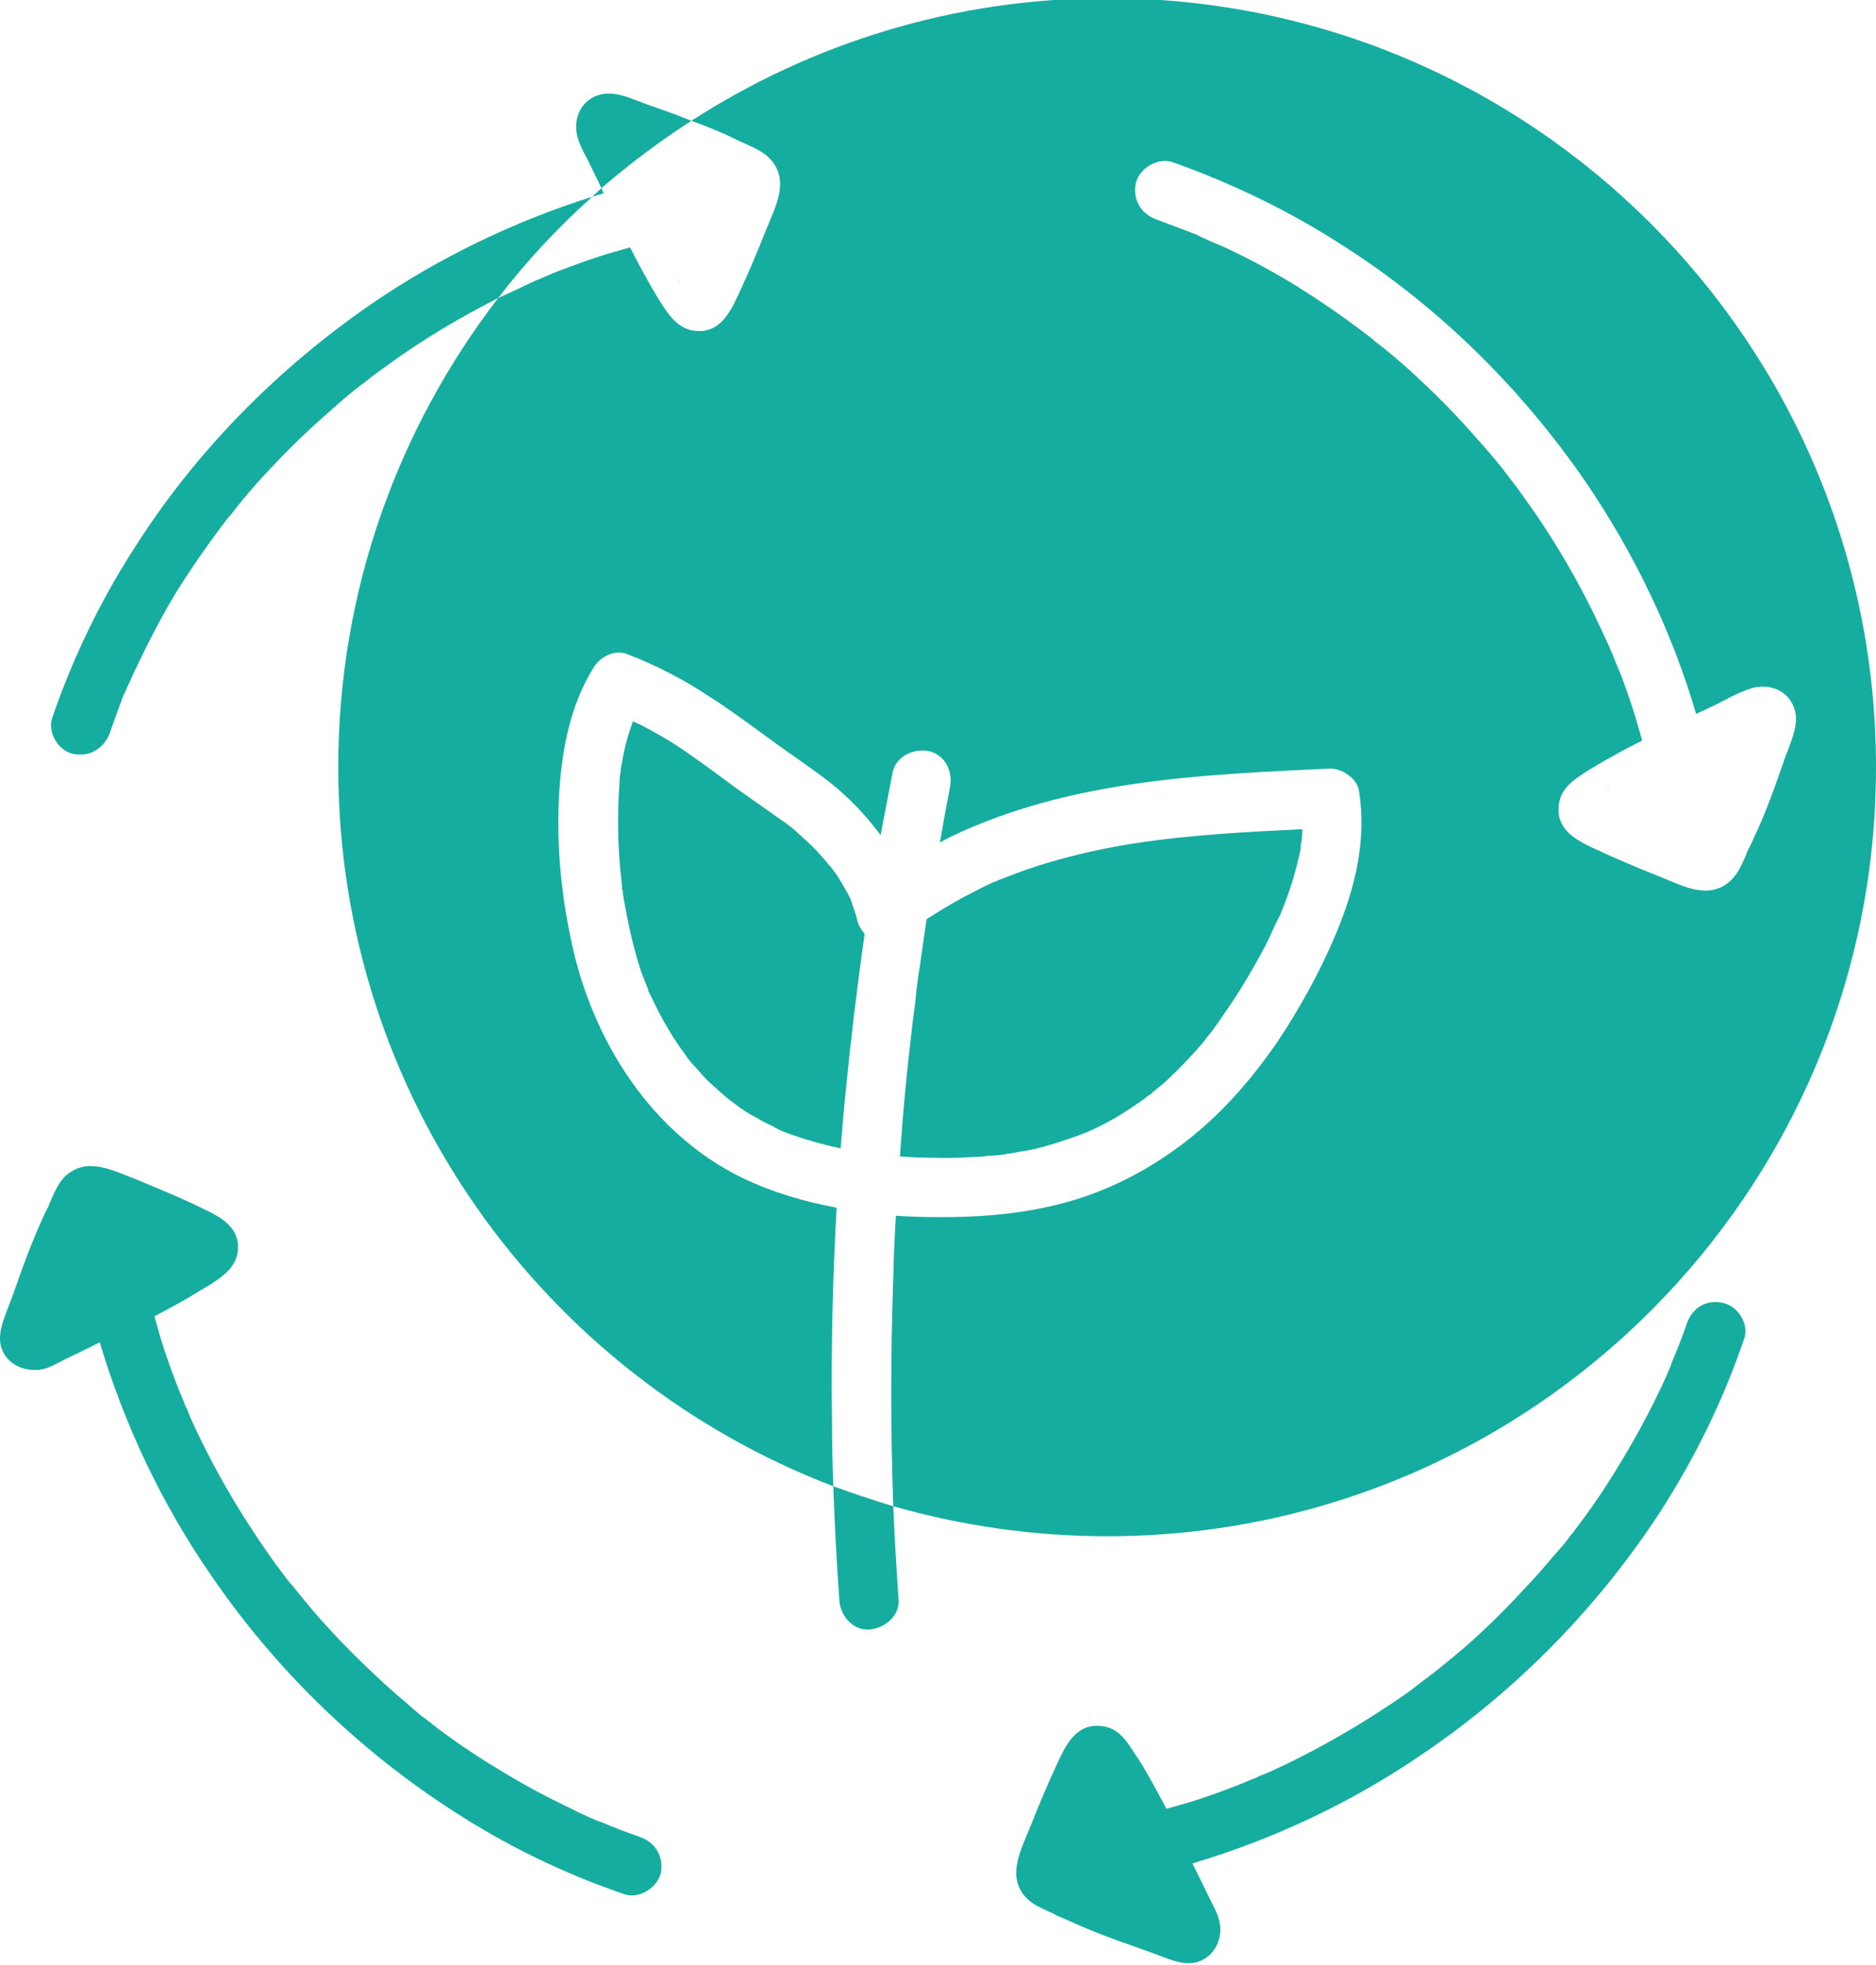 <svg xmlns:inkscape="http://www.inkscape.org/namespaces/inkscape" xmlns:sodipodi="http://sodipodi.sourceforge.net/DTD/sodipodi-0.dtd" xmlns="http://www.w3.org/2000/svg" xmlns:svg="http://www.w3.org/2000/svg" xmlns:rdf="http://www.w3.org/1999/02/22-rdf-syntax-ns#" xmlns:cc="http://creativecommons.org/ns#" xmlns:dc="http://purl.org/dc/elements/1.1/" version="1.2" viewBox="0 0 281.571 294.748" width="86.976" height="91.084" id="svg11" sodipodi:docname="climate_neutrality.svg" inkscape:version="1.3.2 (091e20e, 2023-11-25, custom)"><defs id="defs11"/><title id="title1">RURACTIVE_RDDIcons_fin</title><style id="style1">tspan { white-space:pre }	.s0 { fill: #15ada0 } </style><g id="Ebene 1" transform="translate(-1083.429,-431.237)"><g id="&lt;Group&gt;"><path id="&lt;Path&gt;" class="s0" d="m 1324.9,549.7 q 0,0 0,0 c -0.2,-0.3 -0.3,-0.1 0,0 z"/><path id="path1" class="s0" d="m 1348.7,543 q 0,0 0,0 c 0.1,-0.1 0.2,-0.1 0,0 z"/><path id="path2" class="s0" d="m 1185.4,473.3 q 0,0 0,0 c -0.3,0.2 -0.1,0.3 0,0 z"/><path id="path3" class="s0" d="m 1173.7,459.4 q -0.7,0.7 -1.4,1.3 0.9,-0.3 1.7,-0.5 -0.1,-0.4 -0.3,-0.8 z"/><path id="path4" class="s0" d="m 1229.2,604.8 q 1.3,0 2.7,-0.2 0.8,0 1.6,-0.1 c -0.1,0 0.5,-0.1 0.8,-0.1 q 0.1,0 0.2,-0.1 0.5,0 0.9,-0.1 0.6,-0.1 1.1,-0.2 1.3,-0.2 2.6,-0.5 2.7,-0.7 5.2,-1.6 c 2.5,-0.8 4.7,-1.9 7.4,-3.5 q 1.9,-1.2 3.7,-2.5 c -0.1,0 0.4,-0.3 0.5,-0.4 0.2,-0.1 0.5,-0.3 0.4,-0.3 q 0.8,-0.7 1.6,-1.3 3.2,-2.9 6.1,-6.3 0.4,-0.5 0.7,-0.9 c 0.1,-0.1 0.3,-0.4 0.5,-0.6 q 0.5,-0.7 1,-1.4 1.1,-1.6 2.2,-3.2 2.3,-3.5 4.3,-7.2 1.1,-2 2,-4.1 0.5,-1 1,-2 c 0,-0.1 0,-0.2 0.1,-0.3 q 0.2,-0.5 0.4,-1 c 1,-2.6 1.8,-5.3 2.4,-8.1 0,-0.1 0.1,-1.2 0.1,-1.1 q 0.1,-0.2 0.1,-0.4 0.1,-0.8 0.1,-1.7 c -4.1,0.2 -8.1,0.4 -12.2,0.7 -9.1,0.7 -17.2,1.7 -26.2,4.4 q -3,0.9 -5.8,2 -0.5,0.2 -1,0.4 c -0.1,0 -0.3,0.1 -0.5,0.2 -0.1,0 -0.2,0.1 -0.2,0.1 q -0.4,0.1 -0.8,0.3 -1.3,0.6 -2.6,1.3 -2.8,1.4 -5.5,3.1 -0.8,0.5 -1.6,1 -0.5,3.5 -1,7 c -0.3,1.9 -0.5,3.2 -0.7,5.5 q -0.4,2.9 -0.7,5.7 -0.7,6 -1.2,12.1 -0.2,2.6 -0.4,5.3 2.5,0.2 5,0.2 2.9,0.1 5.7,-0.1 z"/><path id="path5" class="s0" d="m 1200.8,600.9 c 0.4,0.1 0.2,0 0,0 z"/><path id="&lt;Compound Path&gt;" fill-rule="evenodd" class="s0" d="m 1208.3,644 q 0,5.1 0.2,10.2 c -43.4,-16.6 -74.3,-58.6 -74.3,-107.9 0,-26.5 9,-50.9 24,-70.4 q 2.2,-1 4.3,-2 0.8,-0.4 1.5,-0.7 0.4,-0.1 0.7,-0.3 0,0 0.1,0 0.1,-0.1 0.2,-0.1 1.5,-0.7 3.2,-1.3 3.1,-1.2 6.3,-2.2 1.7,-0.5 3.5,-1 1.2,2.4 2.5,4.7 1.1,2 2.3,3.9 c 1.2,1.8 2.5,3.6 4.8,3.9 3.7,0.5 5.3,-2.5 6.6,-5.3 1.5,-3.2 2.9,-6.5 4.2,-9.8 1.4,-3.5 3.7,-7.5 0.5,-10.8 -1,-1 -2.2,-1.5 -3.5,-2.1 q 0,0 -0.2,-0.1 -0.4,-0.2 -0.7,-0.3 -1.2,-0.6 -2.3,-1.1 -2.5,-1.1 -5,-2 c 18,-11.6 39.4,-18.4 62.4,-18.4 63.7,0 115.4,51.7 115.4,115.4 0,63.7 -51.7,115.4 -115.4,115.4 -11.1,0 -21.9,-1.6 -32.1,-4.5 q -0.6,-17.1 0,-34.2 0.1,-4.7 0.4,-9.4 2.8,0.2 5.6,0.2 c 7.2,0.1 14.4,-0.5 21.3,-2.6 6.5,-2 12.4,-5.3 17.7,-9.6 4.9,-4 9,-8.8 12.6,-14 3.4,-5.1 6.4,-10.5 8.8,-16.2 2.9,-6.9 4.7,-14.1 3.5,-21.6 -0.3,-1.8 -2.5,-3.3 -4.3,-3.3 -19.3,0.9 -39.1,1.7 -56.9,10.2 -0.6,0.3 -1.2,0.6 -1.7,0.9 q 0.7,-4.1 1.5,-8.2 c 0.5,-2.3 -0.6,-4.9 -3.1,-5.5 -2.2,-0.5 -5,0.7 -5.5,3.2 q -0.9,4.7 -1.8,9.4 c -2.2,-3 -4.8,-5.7 -7.7,-8 -3,-2.3 -6.2,-4.4 -9.3,-6.7 -2.9,-2.1 -5.7,-4.2 -8.7,-6.1 -3.9,-2.6 -8,-4.7 -12.4,-6.4 -1.9,-0.7 -4.1,0.5 -5,2.1 -3.7,5.9 -4.9,13.2 -5.2,20 -0.3,7.1 0.4,14.2 1.9,21.1 3.1,14.7 11.9,28.8 25.8,35.5 4.4,2.1 9.2,3.5 14,4.4 q -0.9,15.8 -0.7,31.6 z M 1257,464.1 q 2.9,1.1 5.8,2.2 0.3,0.1 0.6,0.3 0,0 0,0 0.7,0.3 1.3,0.6 1.4,0.6 2.8,1.2 5.5,2.6 10.7,5.8 5.1,3.2 10,6.9 c 0,0 0.1,0.1 0.2,0.2 0.1,0 0.2,0.1 0.3,0.2 q 0.6,0.4 1.1,0.9 1.2,0.9 2.4,1.9 2.4,2 4.6,4.1 4.4,4.1 8.3,8.6 2.1,2.3 4,4.7 0.4,0.6 0.9,1.1 c -0.6,-0.7 0.2,0.4 0.4,0.6 q 1,1.3 1.9,2.6 c 4.7,6.5 8.7,13.5 12,20.8 q 0.4,0.8 0.7,1.5 0.1,0.3 0.3,0.7 0,0 0,0.1 0.1,0 0.1,0.1 0.6,1.6 1.3,3.2 1.2,3.2 2.2,6.4 0.5,1.7 1,3.5 -2.4,1.2 -4.7,2.5 -2,1.1 -3.9,2.3 c -1.8,1.2 -3.6,2.4 -3.9,4.8 -0.5,3.7 2.5,5.3 5.3,6.6 3.2,1.5 6.5,2.9 9.8,4.2 3.5,1.4 7.5,3.7 10.8,0.5 1,-1 1.5,-2.2 2.1,-3.5 q 0,-0.1 0.1,-0.2 0.1,-0.4 0.3,-0.8 0.6,-1.1 1.1,-2.3 c 1.4,-3 2.6,-6.2 3.7,-9.4 q 0.7,-2.1 1.5,-4.1 c 0.6,-1.7 1.2,-3.4 0.7,-5.2 -0.8,-2.8 -3.6,-4 -6.3,-3.3 -1.1,0.3 -2.1,0.8 -3.2,1.3 q -2.6,1.4 -5.3,2.6 c -3.6,-12.3 -9.3,-24.1 -16.5,-34.7 -9.7,-14.1 -22,-26.3 -36.4,-35.5 -8,-5.2 -16.7,-9.4 -25.7,-12.6 -2.2,-0.7 -5,0.9 -5.5,3.2 -0.5,2.4 0.8,4.6 3.1,5.4 z"/><path id="path6" class="s0" d="m 1211.2,566.4 c 0.3,0.8 -0.1,-0.2 -0.2,-0.5 q -0.3,-0.6 -0.6,-1.1 -0.7,-1.3 -1.5,-2.5 -0.4,-0.5 -0.8,-1.1 c 0.5,0.7 -0.2,-0.2 -0.4,-0.4 q -1.6,-2 -3.5,-3.7 -1,-0.9 -2,-1.8 c -0.1,0 -0.5,-0.4 -0.7,-0.5 q -0.1,-0.1 -0.1,-0.1 -0.3,-0.2 -0.6,-0.4 c -2.8,-2 -5.6,-3.9 -8.3,-5.9 -2.7,-2 -5.4,-4 -8.2,-5.8 q -2.3,-1.4 -4.6,-2.6 -0.7,-0.3 -1.3,-0.6 0,0 0,0.1 -0.9,2.4 -1.4,4.9 -0.2,1.1 -0.4,2.2 c 0,0 0,0.6 -0.1,0.8 q -0.1,0.7 -0.1,1.5 -0.2,2.7 -0.2,5.5 0,4.9 0.6,9.8 0,0.2 0,0.5 0.1,0 0.1,0.1 0,0.5 0.1,1 0.2,1.1 0.4,2.2 0.4,2.1 0.9,4.2 0.6,2.5 1.4,4.9 0.5,1.3 1,2.5 0,0.2 0,0.2 0.1,0.1 0.1,0.2 0.3,0.6 0.6,1.2 2.1,4.5 5,8.4 c 0.1,0.2 0.5,0.7 0.6,0.8 q 0.4,0.5 0.8,0.9 0.8,0.9 1.6,1.8 1.8,1.7 3.6,3.2 c 0.2,0.1 0.6,0.4 0.7,0.5 q 0.5,0.4 1.1,0.8 1,0.7 2,1.2 1.3,0.8 2.7,1.4 0.6,0.4 1.3,0.7 0.3,0.1 0.5,0.2 c 2.7,1 5.5,1.8 8.3,2.4 q 0.3,-4 0.7,-8 1.2,-12.2 2.9,-24.2 c -0.5,-0.6 -0.9,-1.2 -1.1,-2 -0.2,-1 -0.6,-1.9 -0.9,-2.9 z"/><path id="path7" class="s0" d="m 1217.5,657.2 q -4.6,-1.4 -9,-3 0.3,8.5 0.9,17 c 0.1,2.3 1.9,4.6 4.4,4.5 2.3,-0.1 4.7,-2 4.5,-4.5 q -0.5,-7 -0.8,-14 z"/><path id="path8" class="s0" d="m 1172.3,460.7 c -11.7,3.7 -22.9,9.1 -33,16 -14.1,9.7 -26.3,22 -35.5,36.4 -5.2,8 -9.4,16.7 -12.5,25.7 -0.8,2.2 0.8,5 3.1,5.5 2.5,0.5 4.6,-0.8 5.5,-3.1 q 1,-2.9 2.1,-5.8 0.2,-0.3 0.3,-0.6 0,0 0,0 0.3,-0.7 0.6,-1.3 0.6,-1.4 1.3,-2.8 2.6,-5.5 5.7,-10.7 3.2,-5.1 6.9,-10 c 0,0 0.1,-0.1 0.2,-0.2 0,-0.1 0.1,-0.3 0.2,-0.3 q 0.4,-0.6 0.9,-1.1 0.9,-1.2 1.9,-2.4 2,-2.4 4.1,-4.6 4.1,-4.4 8.6,-8.3 2.3,-2.1 4.7,-4 0.6,-0.4 1.2,-0.9 c -0.8,0.6 0.3,-0.2 0.5,-0.4 q 1.3,-1 2.6,-1.9 c 5.2,-3.8 10.8,-7.1 16.5,-10 4.2,-5.5 8.9,-10.5 14.1,-15.2 z"/><path id="path9" fill-rule="evenodd" class="s0" d="m 1187.2,449.3 q -7.1,4.6 -13.5,10.1 -1.1,-2.3 -2.2,-4.5 c -0.6,-1.1 -1.1,-2.1 -1.4,-3.2 -0.7,-2.7 0.5,-5.5 3.3,-6.3 1.8,-0.5 3.6,0.1 5.2,0.7 q 2,0.8 4.1,1.5 2.3,0.8 4.5,1.7 z m -8.5,0.2 q 0,0 0,0 c -0.1,-0.1 -0.1,-0.2 0,0 z"/><path id="path10" fill-rule="evenodd" class="s0" d="m 1345.2,632.1 c -3.1,9.1 -7.3,17.7 -12.5,25.8 -9.3,14.3 -21.4,26.7 -35.5,36.3 -10.6,7.3 -22.4,12.9 -34.8,16.6 q 1.3,2.6 2.6,5.3 c 0.5,1 1.1,2 1.4,3.2 0.7,2.6 -0.6,5.5 -3.3,6.3 -1.8,0.5 -3.6,-0.2 -5.2,-0.8 q -2.1,-0.8 -4.1,-1.5 c -3.2,-1.1 -6.4,-2.3 -9.5,-3.7 q -1.1,-0.5 -2.3,-1 -0.3,-0.2 -0.7,-0.4 -0.2,-0.1 -0.3,-0.1 c -1.2,-0.6 -2.4,-1 -3.5,-2.1 -3.1,-3.2 -0.8,-7.3 0.6,-10.8 1.3,-3.3 2.7,-6.6 4.2,-9.8 1.3,-2.8 2.9,-5.7 6.6,-5.2 2.3,0.3 3.5,2 4.7,3.9 q 1.3,1.9 2.4,3.9 1.3,2.3 2.5,4.6 1.7,-0.5 3.5,-1 3.2,-1 6.3,-2.2 1.6,-0.6 3.2,-1.3 0.1,0 0.2,0 0,-0.1 0.1,-0.1 0.3,-0.1 0.6,-0.3 0.8,-0.3 1.5,-0.6 c 7.3,-3.3 14.3,-7.4 20.9,-12 q 1.3,-1 2.6,-2 c 0.2,-0.1 1.3,-1 0.5,-0.4 q 0.6,-0.4 1.2,-0.9 2.4,-1.9 4.7,-3.9 4.5,-4 8.5,-8.4 2.1,-2.2 4.1,-4.6 1,-1.1 2,-2.3 0.4,-0.6 0.9,-1.2 c 0,0 0.1,-0.1 0.2,-0.2 0.1,-0.1 0.2,-0.3 0.2,-0.3 q 3.7,-4.8 6.8,-10 3.2,-5.2 5.8,-10.6 0.7,-1.4 1.3,-2.8 0.3,-0.7 0.6,-1.4 0,0 0,0 0.1,-0.3 0.2,-0.6 1.2,-2.8 2.2,-5.7 c 0.8,-2.4 3,-3.7 5.5,-3.1 2.2,0.5 3.9,3.2 3.1,5.4 z m -94.1,65.5 q 0,0 0,0 c 0.2,-0.2 0.1,-0.2 0,0 z m 6.7,23.8 q 0,0 0,0.1 c 0,0.1 0.1,0.1 0,-0.1 z"/><path id="path11" fill-rule="evenodd" class="s0" d="m 1182.6,712.3 c -0.6,2.2 -3.3,3.9 -5.5,3.1 -9.1,-3.1 -17.7,-7.3 -25.7,-12.5 -14.4,-9.3 -26.8,-21.4 -36.4,-35.5 -7.3,-10.6 -12.9,-22.4 -16.6,-34.8 q -2.6,1.3 -5.3,2.6 c -1,0.5 -2,1.1 -3.1,1.4 -2.7,0.6 -5.6,-0.6 -6.4,-3.3 -0.5,-1.8 0.2,-3.6 0.8,-5.3 q 0.8,-2 1.5,-4 c 1.1,-3.2 2.3,-6.4 3.7,-9.5 q 0.5,-1.2 1.1,-2.3 0.1,-0.4 0.3,-0.7 0.1,-0.2 0.1,-0.3 c 0.6,-1.3 1.1,-2.5 2.1,-3.5 3.3,-3.1 7.3,-0.8 10.8,0.5 3.3,1.4 6.6,2.7 9.8,4.3 2.8,1.3 5.8,2.9 5.3,6.6 -0.4,2.3 -2.1,3.5 -3.9,4.7 q -2,1.2 -4,2.4 -2.3,1.3 -4.6,2.5 0.5,1.7 1,3.5 1,3.2 2.2,6.3 0.6,1.6 1.3,3.2 0,0.1 0,0.2 0.1,0 0.1,0.1 0.1,0.3 0.3,0.6 0.3,0.8 0.6,1.5 c 3.3,7.3 7.4,14.3 12,20.8 q 1,1.4 2,2.7 c 0.1,0.2 1,1.3 0.4,0.5 q 0.4,0.6 0.9,1.1 1.9,2.4 3.9,4.7 4,4.5 8.4,8.6 2.2,2.1 4.6,4.1 1.1,1 2.3,2 0.6,0.4 1.2,0.9 c 0,0 0.2,0.1 0.3,0.2 0.1,0.1 0.2,0.2 0.2,0.2 q 4.8,3.7 10,6.8 5.2,3.2 10.7,5.8 1.3,0.7 2.7,1.3 0.7,0.3 1.4,0.6 0,0 0,0 0.3,0.1 0.6,0.2 2.8,1.2 5.7,2.2 c 2.4,0.8 3.7,3 3.2,5.5 z m -71,-91 c 0.2,0.2 0.3,0.1 0,0 z m -23.8,6.6 q 0,0 0,0 c -0.2,0.1 -0.2,0.1 0,0 z"/></g></g></svg>